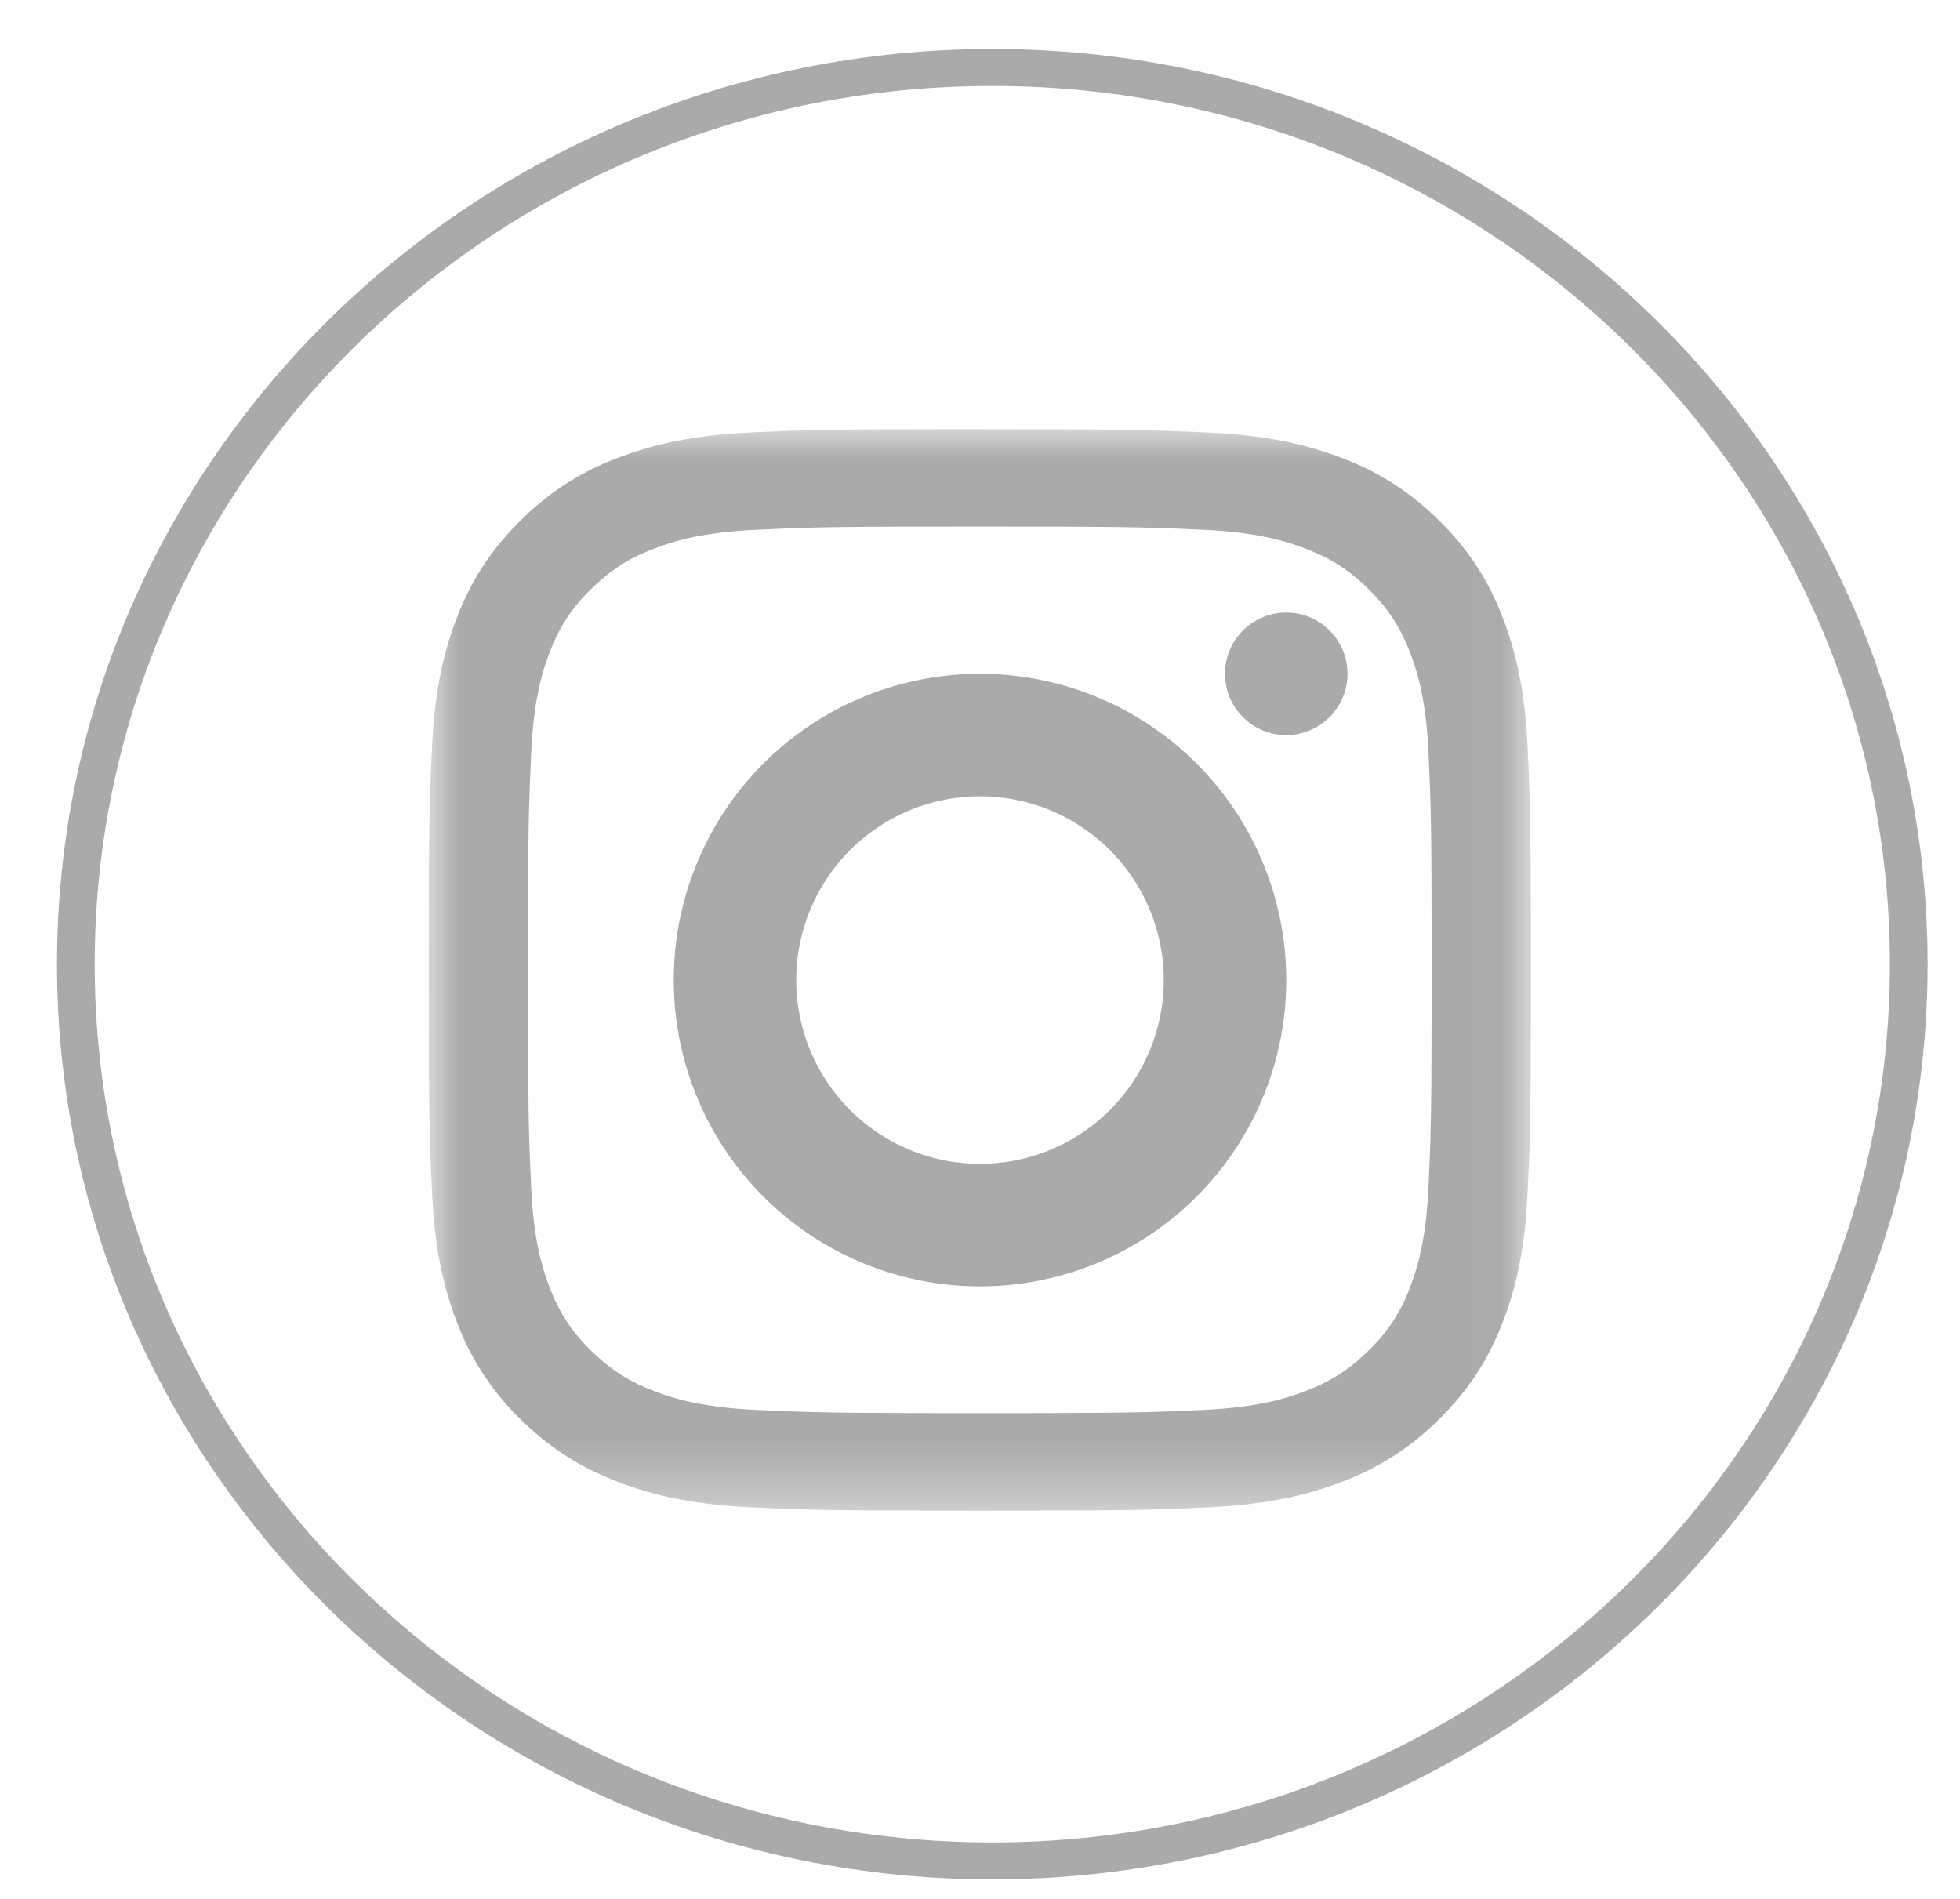 <svg xmlns="http://www.w3.org/2000/svg" xmlns:xlink="http://www.w3.org/1999/xlink" width="32" height="31"><defs><path id="a" d="M0 .006h17.994v17.652H0z"/></defs><g fill="none" fill-rule="evenodd"><path fill="#AAA" d="M16.201 1.403c-8.08 0-14.655 6.432-14.655 14.337 0 7.906 6.575 14.338 14.655 14.338s14.654-6.432 14.654-14.338S24.281 1.403 16.201 1.403m0 29.278C7.781 30.681.93 23.979.93 15.741.93 7.501 7.781.8 16.201.8s15.27 6.702 15.27 14.94c0 8.239-6.85 14.941-15.27 14.941"/><g transform="translate(7 7)"><mask id="b" fill="#fff"><use xlink:href="#a"/></mask><path fill="#AAA" d="M8.997.006c-2.443 0-2.75.01-3.71.053-.957.043-1.611.192-2.183.41A4.4 4.4 0 0 0 1.51 1.487c-.5.49-.808.983-1.038 1.564C.25 3.612.098 4.254.054 5.193.01 6.135 0 6.436 0 8.833s.01 2.698.054 3.64c.044.94.196 1.58.418 2.142A4.3 4.3 0 0 0 1.51 16.18c.5.49 1.002.792 1.594 1.018.572.218 1.226.367 2.184.41.96.043 1.266.053 3.71.053s2.749-.01 3.709-.053c.957-.043 1.611-.192 2.184-.41a4.4 4.4 0 0 0 1.593-1.018c.5-.491.808-.983 1.038-1.564.222-.561.375-1.203.418-2.142.044-.942.054-1.243.054-3.64s-.01-2.698-.054-3.64c-.044-.94-.196-1.58-.418-2.142a4.3 4.3 0 0 0-1.038-1.564A4.4 4.4 0 0 0 14.891.47c-.573-.218-1.227-.367-2.184-.41-.96-.043-1.266-.053-3.71-.053zm0 1.59c2.402 0 2.687.01 3.636.052.877.039 1.353.183 1.67.304.42.16.72.35 1.035.66.315.309.51.603.673 1.015.123.31.27.778.31 1.639.043.93.052 1.21.052 3.567s-.009 2.636-.052 3.567c-.04.86-.187 1.328-.31 1.64a2.7 2.7 0 0 1-.673 1.014c-.315.309-.615.5-1.035.66-.317.121-.793.265-1.67.304-.949.043-1.233.052-3.636.052s-2.687-.01-3.635-.052c-.878-.039-1.354-.183-1.671-.304-.42-.16-.72-.351-1.035-.66a2.7 2.7 0 0 1-.673-1.015c-.123-.31-.27-.778-.31-1.639-.043-.93-.052-1.21-.052-3.567s.01-2.636.053-3.567c.04-.86.186-1.328.31-1.64a2.7 2.7 0 0 1 .672-1.014c.315-.31.615-.5 1.035-.66.317-.121.793-.265 1.67-.304.95-.043 1.234-.052 3.636-.052" mask="url(#b)"/></g><path fill="#AAA" d="M16 19a3 3 0 1 1 0-6 3 3 0 0 1 0 6m0-8a5 5 0 1 0 0 10 5 5 0 0 0 0-10m6 0a1 1 0 1 1-2 0 1 1 0 0 1 2 0"/></g></svg>